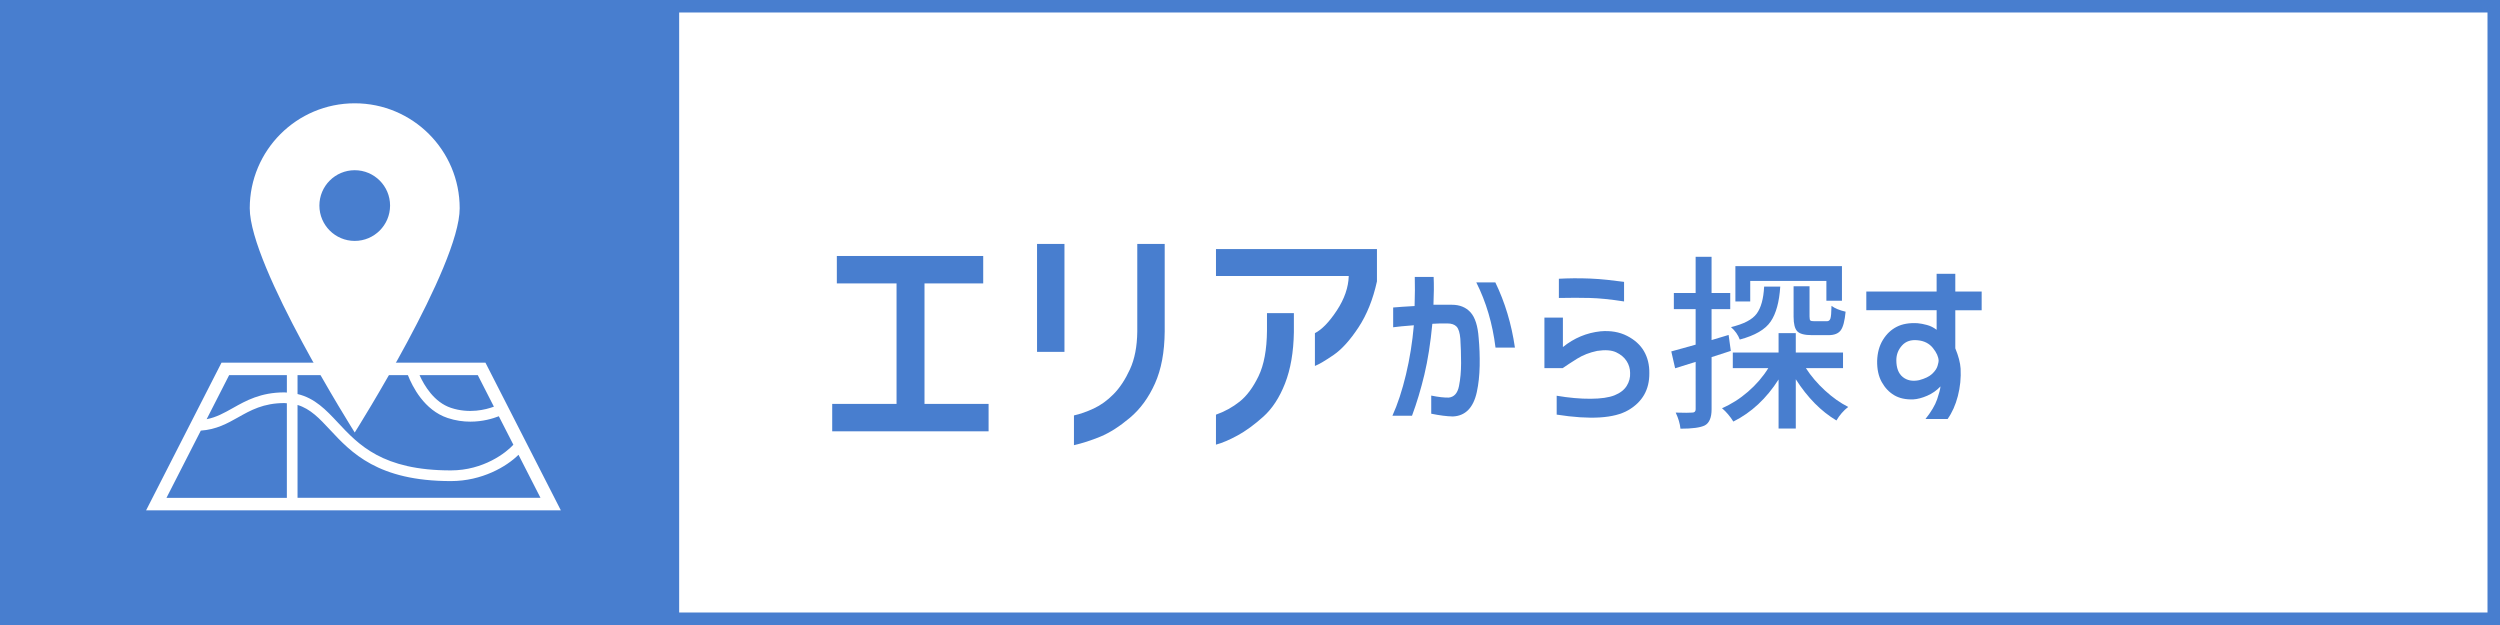 <?xml version="1.0" encoding="utf-8"?>
<!-- Generator: Adobe Illustrator 24.3.0, SVG Export Plug-In . SVG Version: 6.00 Build 0)  -->
<svg version="1.1" id="レイヤー_1" xmlns="http://www.w3.org/2000/svg" xmlns:xlink="http://www.w3.org/1999/xlink" x="0px"
	 y="0px" viewBox="0 0 200 50" enable-background="new 0 0 200 50" xml:space="preserve">
<g id="レイヤー_1_1_">
</g>
<g id="図形">
	<rect fill="#487ECF" width="200" height="50"/>
	<rect x="54.333" y="1" fill="#FFFFFF" width="144.667" height="48"/>
</g>
<g id="文字">
	<g>
		<path fill="#487ECF" d="M66.947,22.673v-2.194h11.71v2.194H73.96v9.639h5.127v2.193h-12.51v-2.193h5.147v-9.639H66.947z"/>
		<path fill="#487ECF" d="M82.963,28.148v-8.633h2.194v8.633C85.157,28.148,82.963,28.148,82.963,28.148z M85.917,33.234
			c0.492-0.109,1.019-0.293,1.579-0.553s1.09-0.643,1.589-1.148s0.937-1.17,1.313-1.99s0.571-1.824,0.584-3.014v-7.014h2.194v7.014
			c-0.014,1.641-0.273,3.025-0.779,4.152c-0.506,1.129-1.172,2.041-2,2.738s-1.613,1.199-2.358,1.508
			c-0.745,0.307-1.453,0.535-2.123,0.686L85.917,33.234L85.917,33.234z"/>
		<path fill="#487ECF" d="M97.278,22.078v-2.153h12.878v2.584c-0.314,1.436-0.807,2.663-1.477,3.682
			c-0.67,1.018-1.332,1.752-1.988,2.203s-1.156,0.746-1.498,0.883v-2.625c0.561-0.287,1.146-0.893,1.754-1.815
			c0.608-0.924,0.926-1.843,0.953-2.759C107.9,22.078,97.278,22.078,97.278,22.078z M97.278,33.173
			c0.697-0.246,1.33-0.596,1.897-1.047s1.07-1.127,1.507-2.029c0.437-0.902,0.664-2.119,0.677-3.65v-1.395h2.152v1.518
			c-0.027,1.6-0.263,2.967-0.707,4.102s-1.025,2.023-1.743,2.666s-1.401,1.141-2.051,1.496s-1.227,0.602-1.733,0.738L97.278,33.173
			L97.278,33.173z"/>
	</g>
	<g>
		<path fill="#487ECF" d="M111.453,24.6c0.43-0.039,1.001-0.078,1.714-0.117c0.029-0.908,0.034-1.685,0.015-2.329h1.509
			c0.029,0.615,0.024,1.357-0.015,2.227c0.342,0,0.574,0,0.695,0c0.123,0,0.264,0,0.426,0c0.16,0,0.28,0,0.358,0
			c0.625,0,1.12,0.203,1.487,0.607c0.365,0.406,0.583,1.086,0.651,2.043c0.068,0.732,0.095,1.48,0.081,2.242
			c-0.016,0.762-0.091,1.457-0.228,2.088c-0.137,0.629-0.366,1.107-0.688,1.436c-0.322,0.326-0.732,0.5-1.23,0.52
			c-0.488-0.01-1.064-0.084-1.729-0.221v-1.449c0.576,0.117,1.045,0.17,1.406,0.16c0.43-0.049,0.701-0.354,0.813-0.914
			c0.113-0.563,0.169-1.178,0.169-1.846c0-0.67-0.02-1.316-0.059-1.941c-0.039-0.479-0.14-0.803-0.3-0.975
			c-0.162-0.17-0.408-0.256-0.74-0.256c-0.215,0-0.402,0-0.564,0c-0.16,0-0.373,0.01-0.637,0.029
			c-0.146,1.543-0.359,2.898-0.637,4.064c-0.279,1.168-0.608,2.264-0.989,3.289h-1.567c0.42-0.928,0.781-2.027,1.084-3.297
			s0.513-2.582,0.63-3.939c-0.762,0.059-1.313,0.111-1.655,0.16V24.6z M118.104,22.593h1.523c0.771,1.592,1.294,3.331,1.567,5.215
			h-1.553C119.407,25.904,118.895,24.165,118.104,22.593z"/>
		<path fill="#487ECF" d="M123.553,29.449v-4.043h1.479v2.358c0.898-0.723,1.904-1.143,3.018-1.26
			c0.801-0.068,1.507,0.055,2.116,0.367c0.611,0.313,1.063,0.723,1.355,1.23s0.435,1.094,0.425,1.758
			c0.01,1.309-0.55,2.293-1.677,2.951c-1.129,0.66-3.04,0.779-5.735,0.359v-1.51c0.986,0.166,1.892,0.248,2.718,0.242
			c0.824-0.004,1.462-0.098,1.911-0.277c0.449-0.182,0.774-0.434,0.974-0.756c0.201-0.322,0.291-0.668,0.271-1.039
			c0-0.342-0.096-0.66-0.285-0.953c-0.191-0.293-0.469-0.523-0.836-0.695c-0.365-0.17-0.871-0.207-1.516-0.109
			c-0.605,0.127-1.143,0.336-1.611,0.629s-0.85,0.543-1.143,0.748H123.553z M124.71,22.3c0.352-0.02,0.742-0.031,1.172-0.037
			c0.43-0.004,0.874,0.003,1.333,0.022s0.918,0.054,1.377,0.103s0.903,0.103,1.333,0.161v1.567
			c-1.064-0.166-1.973-0.259-2.725-0.278s-1.582-0.02-2.49,0C124.71,23.838,124.71,22.3,124.71,22.3z"/>
		<path fill="#487ECF" d="M138.289,26.796l0.176,1.275c-0.166,0.059-0.42,0.141-0.762,0.248s-0.601,0.191-0.776,0.25v4.174
			c0,0.664-0.181,1.094-0.542,1.289c-0.352,0.176-1.001,0.264-1.948,0.264c-0.039-0.4-0.166-0.83-0.381-1.289
			c0.693,0.02,1.133,0.02,1.318,0c0.186,0,0.278-0.088,0.278-0.264V28.95c-0.518,0.156-1.064,0.326-1.641,0.512l-0.308-1.348
			c0.068-0.02,0.718-0.199,1.948-0.541v-2.842h-1.743v-1.289h1.743v-2.9h1.274v2.9h1.494v1.289h-1.494v2.475L138.289,26.796z
			 M147.444,29.449h-2.974c0.41,0.635,0.918,1.23,1.523,1.787s1.226,0.996,1.86,1.318c-0.381,0.303-0.693,0.664-0.938,1.084
			c-1.23-0.732-2.314-1.832-3.252-3.297v3.941h-1.377v-3.926c-0.967,1.523-2.173,2.646-3.618,3.369
			c-0.254-0.41-0.557-0.768-0.908-1.07c0.732-0.313,1.426-0.752,2.08-1.318s1.196-1.195,1.626-1.889h-2.842v-1.246h3.662V26.65
			h1.377v1.553h3.779v1.246H147.444z M141.131,22.93h1.289c-0.078,1.23-0.334,2.163-0.77,2.798
			c-0.434,0.635-1.257,1.113-2.468,1.436c-0.137-0.371-0.371-0.703-0.703-0.996c1.025-0.244,1.712-0.603,2.058-1.077
			C140.885,24.617,141.082,23.896,141.131,22.93z M140.018,22.476v1.641h-1.187V21.29h8.525v2.769h-1.245v-1.582h-6.093V22.476z
			 M143.489,22.9h1.274v2.417c0,0.176,0.021,0.283,0.066,0.322c0.043,0.039,0.148,0.059,0.314,0.059h1.011
			c0.137,0,0.229-0.07,0.278-0.213c0.049-0.141,0.078-0.48,0.088-1.018c0.254,0.195,0.63,0.352,1.128,0.469
			c-0.068,0.732-0.198,1.229-0.388,1.487c-0.191,0.26-0.516,0.389-0.975,0.389h-1.333c-0.586,0-0.977-0.104-1.172-0.309
			s-0.293-0.596-0.293-1.171V22.9H143.489z"/>
		<path fill="#487ECF" d="M149.305,24.819v-1.494h5.625v-1.421h1.494v1.421h2.109v1.494h-2.109v3.047
			c0.254,0.615,0.396,1.156,0.425,1.625c0.039,0.742-0.034,1.473-0.22,2.191c-0.186,0.717-0.459,1.33-0.82,1.838h-1.772
			c0.459-0.576,0.769-1.1,0.931-1.568c0.16-0.469,0.251-0.814,0.271-1.039c-0.303,0.322-0.657,0.57-1.062,0.746
			c-0.406,0.176-0.779,0.273-1.121,0.293c-0.605,0.02-1.113-0.092-1.523-0.336s-0.742-0.596-0.996-1.055s-0.376-1.021-0.366-1.686
			c0.02-0.654,0.173-1.215,0.462-1.684c0.287-0.469,0.656-0.818,1.105-1.047c0.449-0.23,1.006-0.326,1.67-0.287
			c0.225,0.02,0.474,0.066,0.747,0.141c0.273,0.072,0.532,0.201,0.776,0.387v-1.567h-5.626V24.819z M155.091,28.863
			c-0.01-0.313-0.161-0.652-0.454-1.018c-0.293-0.367-0.698-0.574-1.216-0.623c-0.537-0.059-0.957,0.08-1.26,0.418
			c-0.303,0.336-0.454,0.729-0.454,1.178c0,0.615,0.171,1.063,0.513,1.342c0.342,0.277,0.776,0.363,1.304,0.256
			c0.479-0.127,0.83-0.299,1.055-0.514s0.366-0.424,0.425-0.629S155.091,28.931,155.091,28.863z"/>
	</g>
	<g>
		<path fill="#FFFFFF" d="M28.378,8.264c-4.639,0-8.398,3.76-8.398,8.397c0,4.64,8.398,17.94,8.398,17.94s8.397-13.3,8.397-17.94
			C36.776,12.023,33.016,8.264,28.378,8.264z M28.378,19.273c-1.562,0-2.827-1.266-2.827-2.828s1.266-2.828,2.827-2.828
			c1.561,0,2.828,1.266,2.828,2.828S29.939,19.273,28.378,19.273z"/>
		<path fill="#FFFFFF" d="M38.834,29.011H17.722l-6.033,11.814h33.178L38.834,29.011z M26.394,34.376
			c1.707,1.832,3.834,4.111,9.676,4.111c2.49,0,4.464-1.162,5.41-2.104l1.759,3.443H23.803v-7.43
			C24.833,32.708,25.546,33.466,26.394,34.376z M23.803,31.523v-1.514h8.828c0.359,0.916,1.307,2.807,3.179,3.43
			c0.641,0.215,1.256,0.293,1.817,0.293c0.989,0,1.801-0.246,2.278-0.432l1.164,2.277c-0.565,0.629-2.385,2.055-4.999,2.055
			c-5.472,0-7.373-2.039-9.052-3.838C26.085,32.794,25.187,31.849,23.803,31.523z M39.512,32.533
			c-0.654,0.242-1.974,0.58-3.433,0.096c-1.344-0.447-2.134-1.773-2.517-2.619h4.662L39.512,32.533z M18.332,30.009h4.618v1.396
			c-0.068-0.002-0.13-0.014-0.2-0.014c-1.896,0-3.076,0.664-4.116,1.25c-0.697,0.391-1.322,0.744-2.102,0.895L18.332,30.009z
			 M16.065,34.449c1.232-0.082,2.125-0.576,2.988-1.063c0.995-0.561,2.023-1.141,3.696-1.141c0.07,0,0.132,0.012,0.2,0.016v7.566
			h-9.631L16.065,34.449z"/>
	</g>
</g>
</svg>
